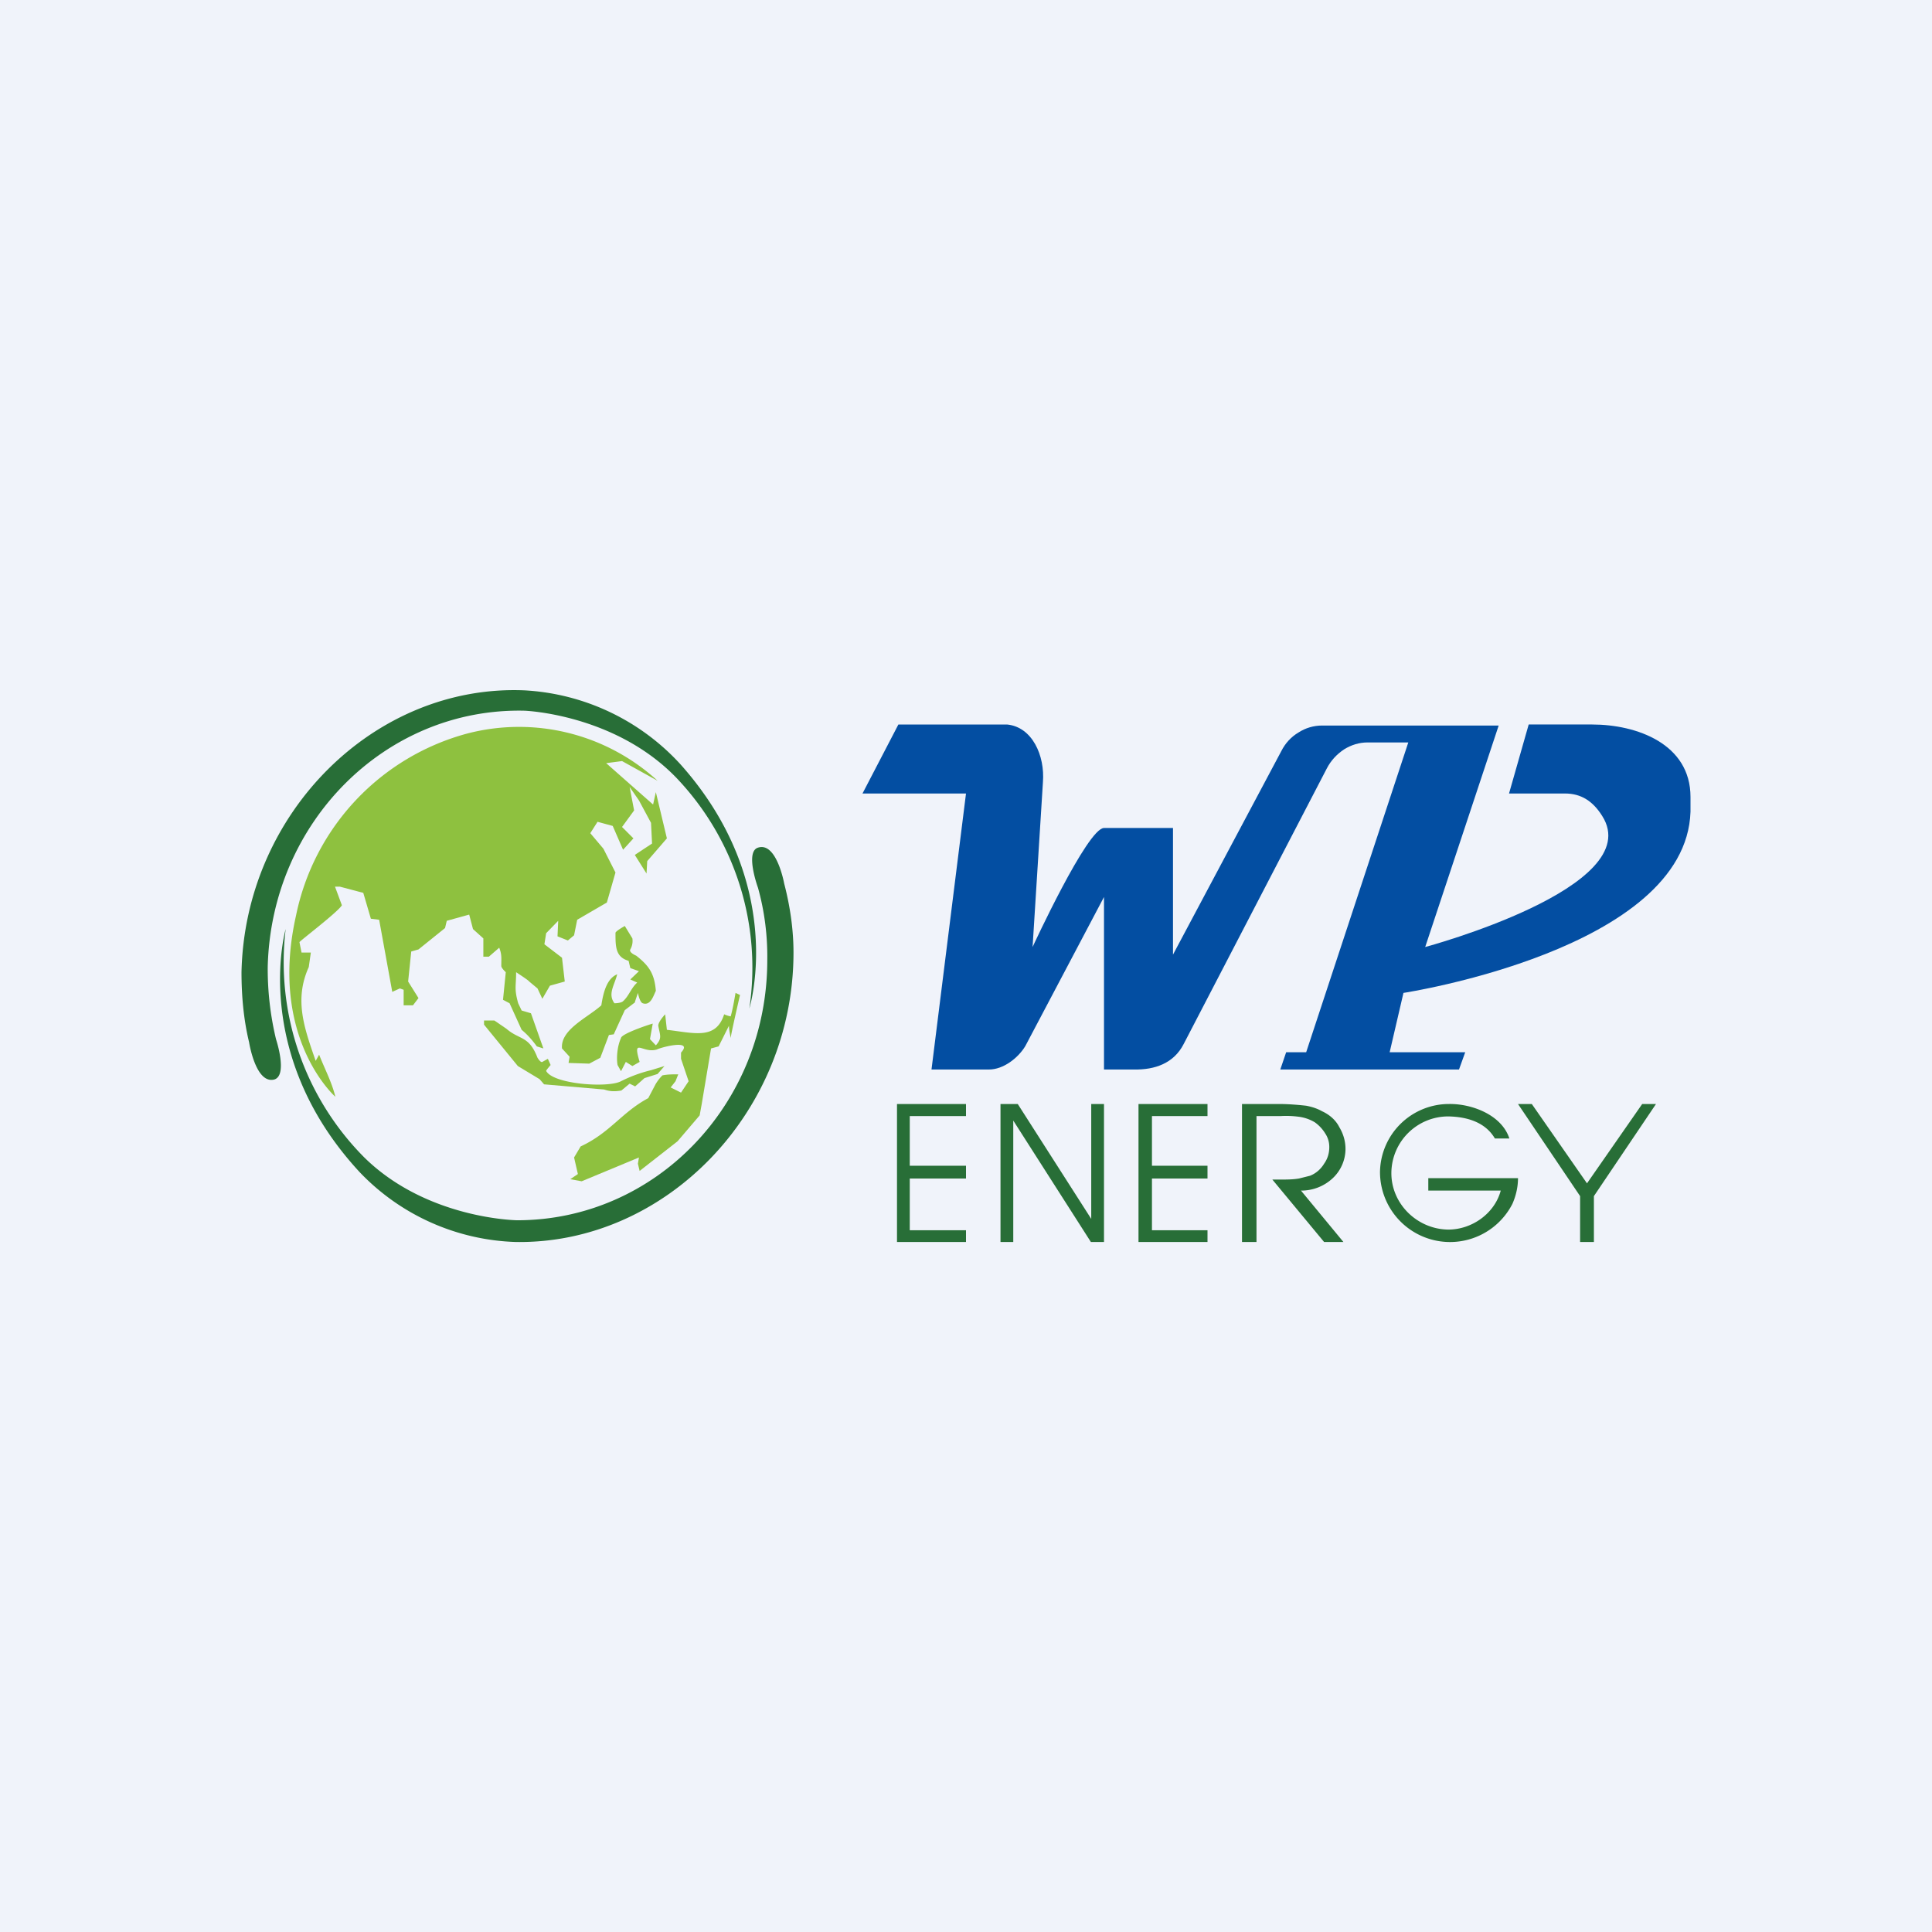<!-- by TradingView --><svg width="56" height="56" viewBox="0 0 56 56" xmlns="http://www.w3.org/2000/svg"><path fill="#F0F3FA" d="M0 0h56v56H0z"/><path d="m18.4 29.05.09-.27s.05.27.14.3c.23.08.31-.22.38-.36-.04-.5-.2-.73-.57-1.02 0 0-.22-.09-.17-.18a.5.5 0 0 0 .06-.32l-.22-.36s-.27.15-.27.2c0 .4 0 .7.38.81l.05.21.25.09-.25.24.2.09c-.18.16-.24.39-.41.54-.06.06-.25.06-.25.06-.2-.27 0-.52.08-.84-.32.13-.41.58-.46.9-.4.36-1.19.7-1.14 1.25l.22.24-.03.18.6.02.32-.17.25-.66.14-.02.32-.7.3-.23ZM15.56 30.33l.19.06-.36-1.02-.27-.08-.1-.21c-.12-.43-.06-.48-.06-.9 0 0 .37.24.38.27l.24.2.14.3.22-.38.43-.12-.08-.69-.51-.39.05-.32.35-.36-.02.45.3.12.18-.15.09-.45.86-.5.25-.87-.35-.69-.38-.45.21-.33.44.12.3.69.3-.33-.33-.33.35-.48-.13-.68.27.39.35.65.03.6-.5.33.34.54.02-.36.57-.66-.32-1.34-.08.36-1.36-1.2.46-.06 1.03.57a5.95 5.95 0 0 0-5.51-1.37 6.89 6.89 0 0 0-4.97 5.28c-.8 3.55 1.14 5.25 1.14 5.25-.1-.42-.31-.81-.47-1.22l-.1.18c-.33-.95-.63-1.77-.2-2.72l.06-.42h-.27l-.06-.3c0-.03 1.1-.86 1.23-1.07l-.2-.54h.14l.68.18.22.75.24.03.38 2.09.22-.1.11.04v.45h.27l.16-.21-.3-.48.09-.87.21-.06.77-.62.05-.21.65-.18.11.42.3.27v.53h.16l.3-.26c.08.2.06.31.06.53 0 .06.13.18.13.18l-.08.8.19.1.35.77c.17.14.31.3.44.48ZM21.32 28.78c-.04.23-.08.46-.14.68a.79.79 0 0 1-.19-.06c-.24.75-.87.54-1.66.45l-.05-.45s-.2.21-.2.33c.05.28.12.36-.07.57l-.17-.18.08-.45c-.12.03-.92.3-.92.42-.1.21-.14.55-.1.78l.1.18.14-.27.19.12.21-.12c-.22-.74.09-.23.5-.36.17-.08 1.06-.3.7.09v.18l.22.65-.22.33-.3-.15.14-.18.08-.2c-.16 0-.31 0-.46.03a1.3 1.3 0 0 0-.2.26l-.21.4c-.78.42-1.1 1-1.96 1.4l-.19.32.11.48-.22.15.33.06 1.3-.54.36-.15-.03.18.05.21 1.1-.86.64-.75.06-.33.27-1.61.22-.06.3-.6c0 .12.03.24.05.36 0-.09.27-1.25.27-1.25l-.13-.06Z" fill="#8EC13F"/><path d="M21.97 25.73c.19.68.28 1.39.27 2.1 0 4.17-3.23 7.54-7.25 7.54 0 0-2.61-.03-4.43-1.82a8.03 8.03 0 0 1-2.28-6.62s-1.04 3.6 2.14 7.04A6.53 6.53 0 0 0 14.96 36c4.34.06 8.04-3.76 8.04-8.39 0-.67-.1-1.35-.27-2 0 0-.22-1.22-.76-1.04-.38.12 0 1.16 0 1.16" fill="#286E37"/><path d="M15.2 20.6s2.61.09 4.4 1.94a7.97 7.97 0 0 1 2.12 6.69s1.12-3.59-2-7.08a6.61 6.61 0 0 0-4.52-2.14c-4.34-.18-8.1 3.55-8.2 8.17 0 .68.06 1.37.22 2.03 0 0 .19 1.22.73 1.08.4-.12.05-1.17.05-1.17a8.76 8.76 0 0 1-.24-2.09c.1-4.2 3.42-7.52 7.44-7.43" fill="#286E37"/><path d="M17.51 31.58c.18.06.31.06.5.03l.24-.2.16.08.27-.24.38-.12.2-.23-.39.12a4 4 0 0 0-.87.32c-.37.2-1.97.09-2.17-.3 0-.02.13-.17.13-.17l-.08-.18-.16.09c-.05.03-.14-.12-.14-.12-.25-.65-.52-.51-.9-.84l-.35-.24h-.3v.12l.98 1.2.63.38.13.15 1.74.15Z" fill="#8EC13F"/><path d="M26 32h2v.35h-1.63v1.44H28v.37h-1.63v1.5H28V36h-2v-4ZM29 32h.5l2.13 3.33V32H32v4h-.38l-2.25-3.52V36H29v-4ZM33 32h2v.35h-1.61v1.44H35v.37h-1.61v1.5H35V36h-2v-4ZM36 32h1.06c.26 0 .53.02.8.05.16.03.32.08.46.16.22.1.4.26.5.46.12.2.18.41.18.64a1.17 1.17 0 0 1-.38.85 1.33 1.33 0 0 1-.91.35L38.94 36h-.56l-1.5-1.81h.24c.17 0 .35 0 .53-.03l.32-.08c.18-.07.32-.2.41-.35.1-.14.15-.3.15-.48a.7.7 0 0 0-.12-.4 1.1 1.1 0 0 0-.3-.32 1.2 1.2 0 0 0-.46-.16 2.8 2.8 0 0 0-.53-.02h-.7V36H36v-4ZM44 34.15c0 .26-.06.51-.16.74a2.03 2.03 0 0 1-3.84-.92A2 2 0 0 1 42 32c.67-.01 1.53.32 1.75 1h-.42c-.28-.48-.82-.63-1.35-.64a1.65 1.65 0 0 0-1.65 1.61c-.02.91.74 1.66 1.65 1.67.68 0 1.34-.46 1.52-1.13h-2.1v-.36H44ZM45.8 34.67 44 32h.4l1.6 2.3 1.6-2.3h.4l-1.8 2.67V36h-.4v-1.33Z" fill="#286E37"/><path d="M40.27 30.5h2.2l-.18.5h-5.18l.17-.5h.58l2.96-8.98h-1.18c-.24 0-.47.07-.68.2-.21.14-.38.32-.5.55l-4.15 7.99c-.29.57-.85.75-1.43.74H32v-5l-2.28 4.32c-.21.35-.64.68-1.05.68H27l1-8h-3l1.04-2h3.15c.73.07 1.1.9 1.04 1.67l-.3 4.78S31.52 24 32 24h2v3.67l3.14-5.9c.11-.22.28-.41.5-.54.2-.13.44-.2.68-.2h5.12l-2.13 6.42s6.45-1.73 5.13-3.8c-.27-.43-.61-.65-1.08-.65h-1.62l.57-2h1.84c1.29 0 2.85.56 2.85 2.1v.43c-.13 4-8.32 5.25-8.32 5.25l-.4 1.72Z" fill="#034EA2"/></svg>